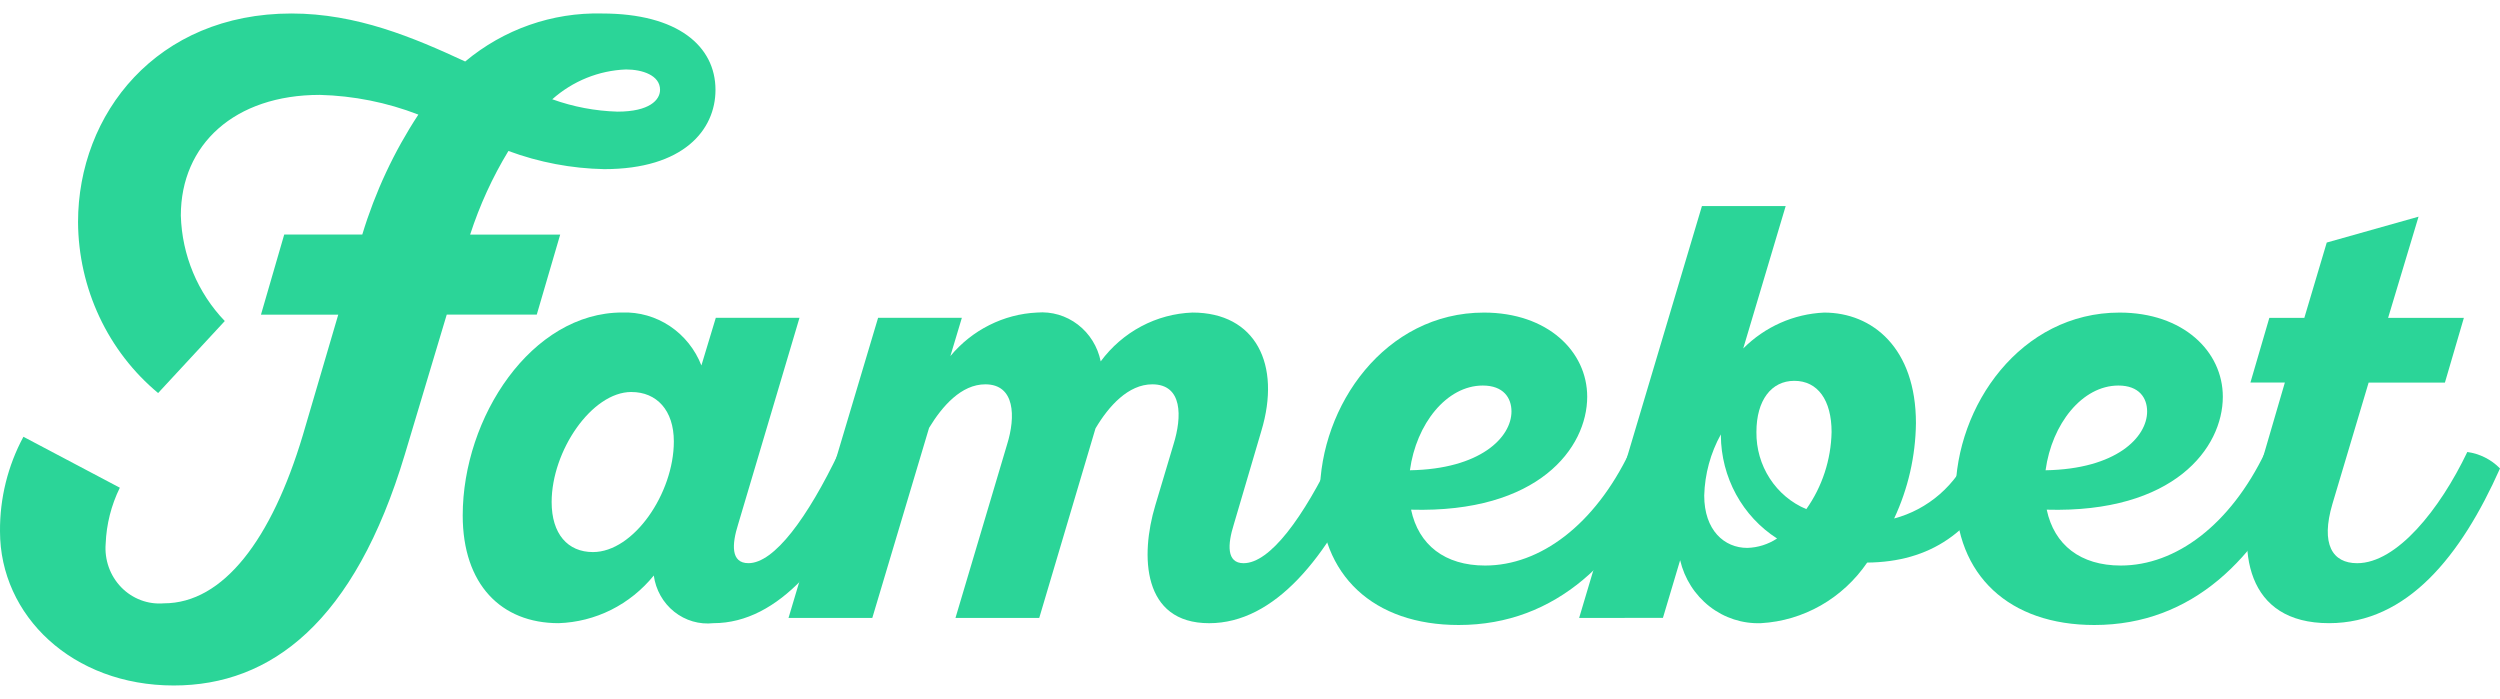 <svg xmlns="http://www.w3.org/2000/svg" width="93" height="26" viewBox="0 0 93 26" fill="none">
  <path d="M10.573 8.725H13.477C13.957 7.141 14.659 5.638 15.563 4.263C14.39 3.809 13.15 3.562 11.897 3.53C8.732 3.53 6.727 5.369 6.727 8.02C6.769 9.492 7.354 10.894 8.362 11.943L5.882 14.621C4.958 13.853 4.212 12.885 3.697 11.786C3.182 10.687 2.91 9.484 2.903 8.264C2.903 4.234 5.83 0.502 10.842 0.502C13.269 0.502 15.38 1.395 17.305 2.288C18.74 1.089 20.546 0.456 22.396 0.502C25.218 0.502 26.616 1.72 26.616 3.343C26.616 4.831 25.429 6.292 22.475 6.292C21.26 6.268 20.056 6.04 18.913 5.616C18.321 6.591 17.843 7.636 17.489 8.727H20.839L19.968 11.702H16.619L15.062 16.898C13.189 23.146 10.077 25.5 6.463 25.5C2.691 25.5 0 22.903 0 19.765C-0.009 18.536 0.291 17.325 0.871 16.248L4.458 18.143C4.139 18.791 3.959 19.501 3.931 20.226C3.907 20.523 3.947 20.823 4.047 21.103C4.147 21.383 4.306 21.637 4.512 21.849C4.717 22.06 4.966 22.222 5.239 22.325C5.512 22.428 5.804 22.468 6.094 22.444C8.31 22.444 10.104 20.064 11.264 16.195L12.583 11.705H9.708L10.573 8.725ZM20.544 3.693C21.325 3.974 22.144 4.129 22.971 4.153C24.158 4.153 24.554 3.72 24.554 3.341C24.554 2.8 23.894 2.584 23.287 2.584C22.276 2.622 21.308 3.014 20.544 3.693H20.544Z" fill="#2BD598"/>
  <path d="M29.741 11.823L27.458 19.506C27.223 20.25 27.18 20.95 27.842 20.95C28.803 20.95 30.04 19.265 31.214 16.814C31.674 16.876 32.101 17.091 32.43 17.425C30.958 20.73 28.974 23.182 26.54 23.182C26.018 23.24 25.494 23.087 25.08 22.756C24.666 22.426 24.394 21.943 24.321 21.409C23.886 21.945 23.345 22.38 22.735 22.686C22.124 22.991 21.457 23.16 20.778 23.182C18.643 23.182 17.213 21.738 17.213 19.176C17.213 15.521 19.776 11.625 23.147 11.625C23.775 11.603 24.395 11.781 24.922 12.133C25.449 12.486 25.858 12.996 26.092 13.595L26.628 11.822L29.741 11.823ZM23.488 14.582C22.015 14.582 20.521 16.77 20.521 18.677C20.521 19.859 21.117 20.537 22.058 20.537C23.574 20.537 25.067 18.349 25.067 16.422C25.068 15.261 24.427 14.583 23.489 14.583L23.488 14.582Z" fill="#2BD598"/>
  <path d="M32.665 11.823H35.781L35.354 13.246C35.755 12.764 36.247 12.372 36.802 12.094C37.356 11.815 37.96 11.656 38.577 11.627C39.12 11.581 39.66 11.74 40.097 12.075C40.533 12.409 40.835 12.896 40.946 13.444C41.348 12.9 41.863 12.455 42.453 12.141C43.044 11.826 43.695 11.651 44.36 11.627C46.708 11.627 47.669 13.553 46.923 16.027L45.898 19.507C45.664 20.252 45.621 20.951 46.261 20.951C47.244 20.951 48.481 19.266 49.655 16.815C50.114 16.877 50.541 17.092 50.871 17.426C49.398 20.731 47.415 23.183 44.981 23.183C42.484 23.183 42.418 20.666 42.975 18.806L43.655 16.529C43.975 15.501 43.996 14.297 42.865 14.297C41.971 14.297 41.243 15.107 40.752 15.938L38.66 22.986H35.544L37.465 16.529C37.785 15.501 37.763 14.297 36.654 14.297C35.76 14.297 35.053 15.107 34.562 15.916L32.45 22.986H29.333L32.665 11.823Z" fill="#2BD598"/>
  <path d="M61.84 17.428C60.367 20.733 57.934 23.25 54.263 23.25C51.105 23.25 49.098 21.412 49.098 18.391C49.098 15.086 51.532 11.628 55.202 11.628C57.571 11.628 59.044 13.073 59.044 14.758C59.044 16.662 57.23 19.092 52.492 18.96C52.769 20.274 53.751 21.038 55.245 21.038C57.294 21.038 59.321 19.528 60.623 16.814C61.083 16.877 61.511 17.093 61.84 17.428ZM52.449 17.494C55.072 17.45 56.227 16.269 56.227 15.306C56.227 14.802 55.929 14.342 55.16 14.342C53.815 14.342 52.684 15.765 52.449 17.494Z" fill="#2BD598"/>
  <path d="M58.744 22.987L63.312 7.666H66.427L64.848 12.963C65.657 12.153 66.728 11.678 67.858 11.628C69.65 11.628 71.273 12.941 71.273 15.743C71.258 16.971 70.981 18.181 70.462 19.288C71.086 19.123 71.666 18.814 72.158 18.386C72.65 17.957 73.04 17.42 73.3 16.814C73.76 16.877 74.187 17.091 74.517 17.426C73.45 19.809 71.785 20.906 69.459 20.928C69.01 21.585 68.421 22.13 67.737 22.521C67.053 22.911 66.292 23.138 65.51 23.182C64.822 23.208 64.147 22.989 63.598 22.562C63.05 22.135 62.663 21.527 62.501 20.84L61.861 22.985L58.744 22.987ZM66.107 20.032C65.473 19.626 64.948 19.062 64.582 18.392C64.217 17.723 64.022 16.969 64.016 16.202V16.158C63.631 16.854 63.419 17.635 63.397 18.434C63.397 19.726 64.144 20.382 64.998 20.382C65.392 20.371 65.775 20.25 66.107 20.032ZM67.196 18.938C67.786 18.103 68.114 17.103 68.135 16.071C68.135 14.889 67.623 14.167 66.748 14.167C65.894 14.167 65.339 14.889 65.339 16.071C65.331 16.685 65.504 17.288 65.836 17.799C66.167 18.311 66.641 18.709 67.196 18.94L67.196 18.938Z" fill="#2BD598"/>
  <path d="M85.486 17.428C84.013 20.733 81.58 23.25 77.909 23.25C74.751 23.25 72.744 21.412 72.744 18.391C72.744 15.086 75.177 11.628 78.848 11.628C81.217 11.628 82.689 13.073 82.689 14.758C82.689 16.662 80.875 19.092 76.138 18.96C76.415 20.274 77.397 21.038 78.891 21.038C80.94 21.038 82.967 19.528 84.269 16.814C84.729 16.877 85.156 17.093 85.486 17.428ZM76.095 17.494C78.72 17.45 79.873 16.269 79.873 15.306C79.873 14.802 79.575 14.342 78.805 14.342C77.461 14.342 76.33 15.765 76.095 17.494Z" fill="#2BD598"/>
  <path d="M84.419 11.825H85.721L86.555 9.023L89.97 8.06L88.838 11.824H91.656L90.951 14.232H88.113L86.768 18.74C86.32 20.25 86.768 20.951 87.686 20.951C89.159 20.951 90.759 18.959 91.784 16.814C92.243 16.877 92.671 17.091 93 17.426C91.549 20.687 89.543 23.182 86.64 23.182C83.567 23.182 83.14 20.512 83.93 17.885L84.997 14.23H83.716L84.419 11.825Z" fill="#2BD598"/>
</svg>